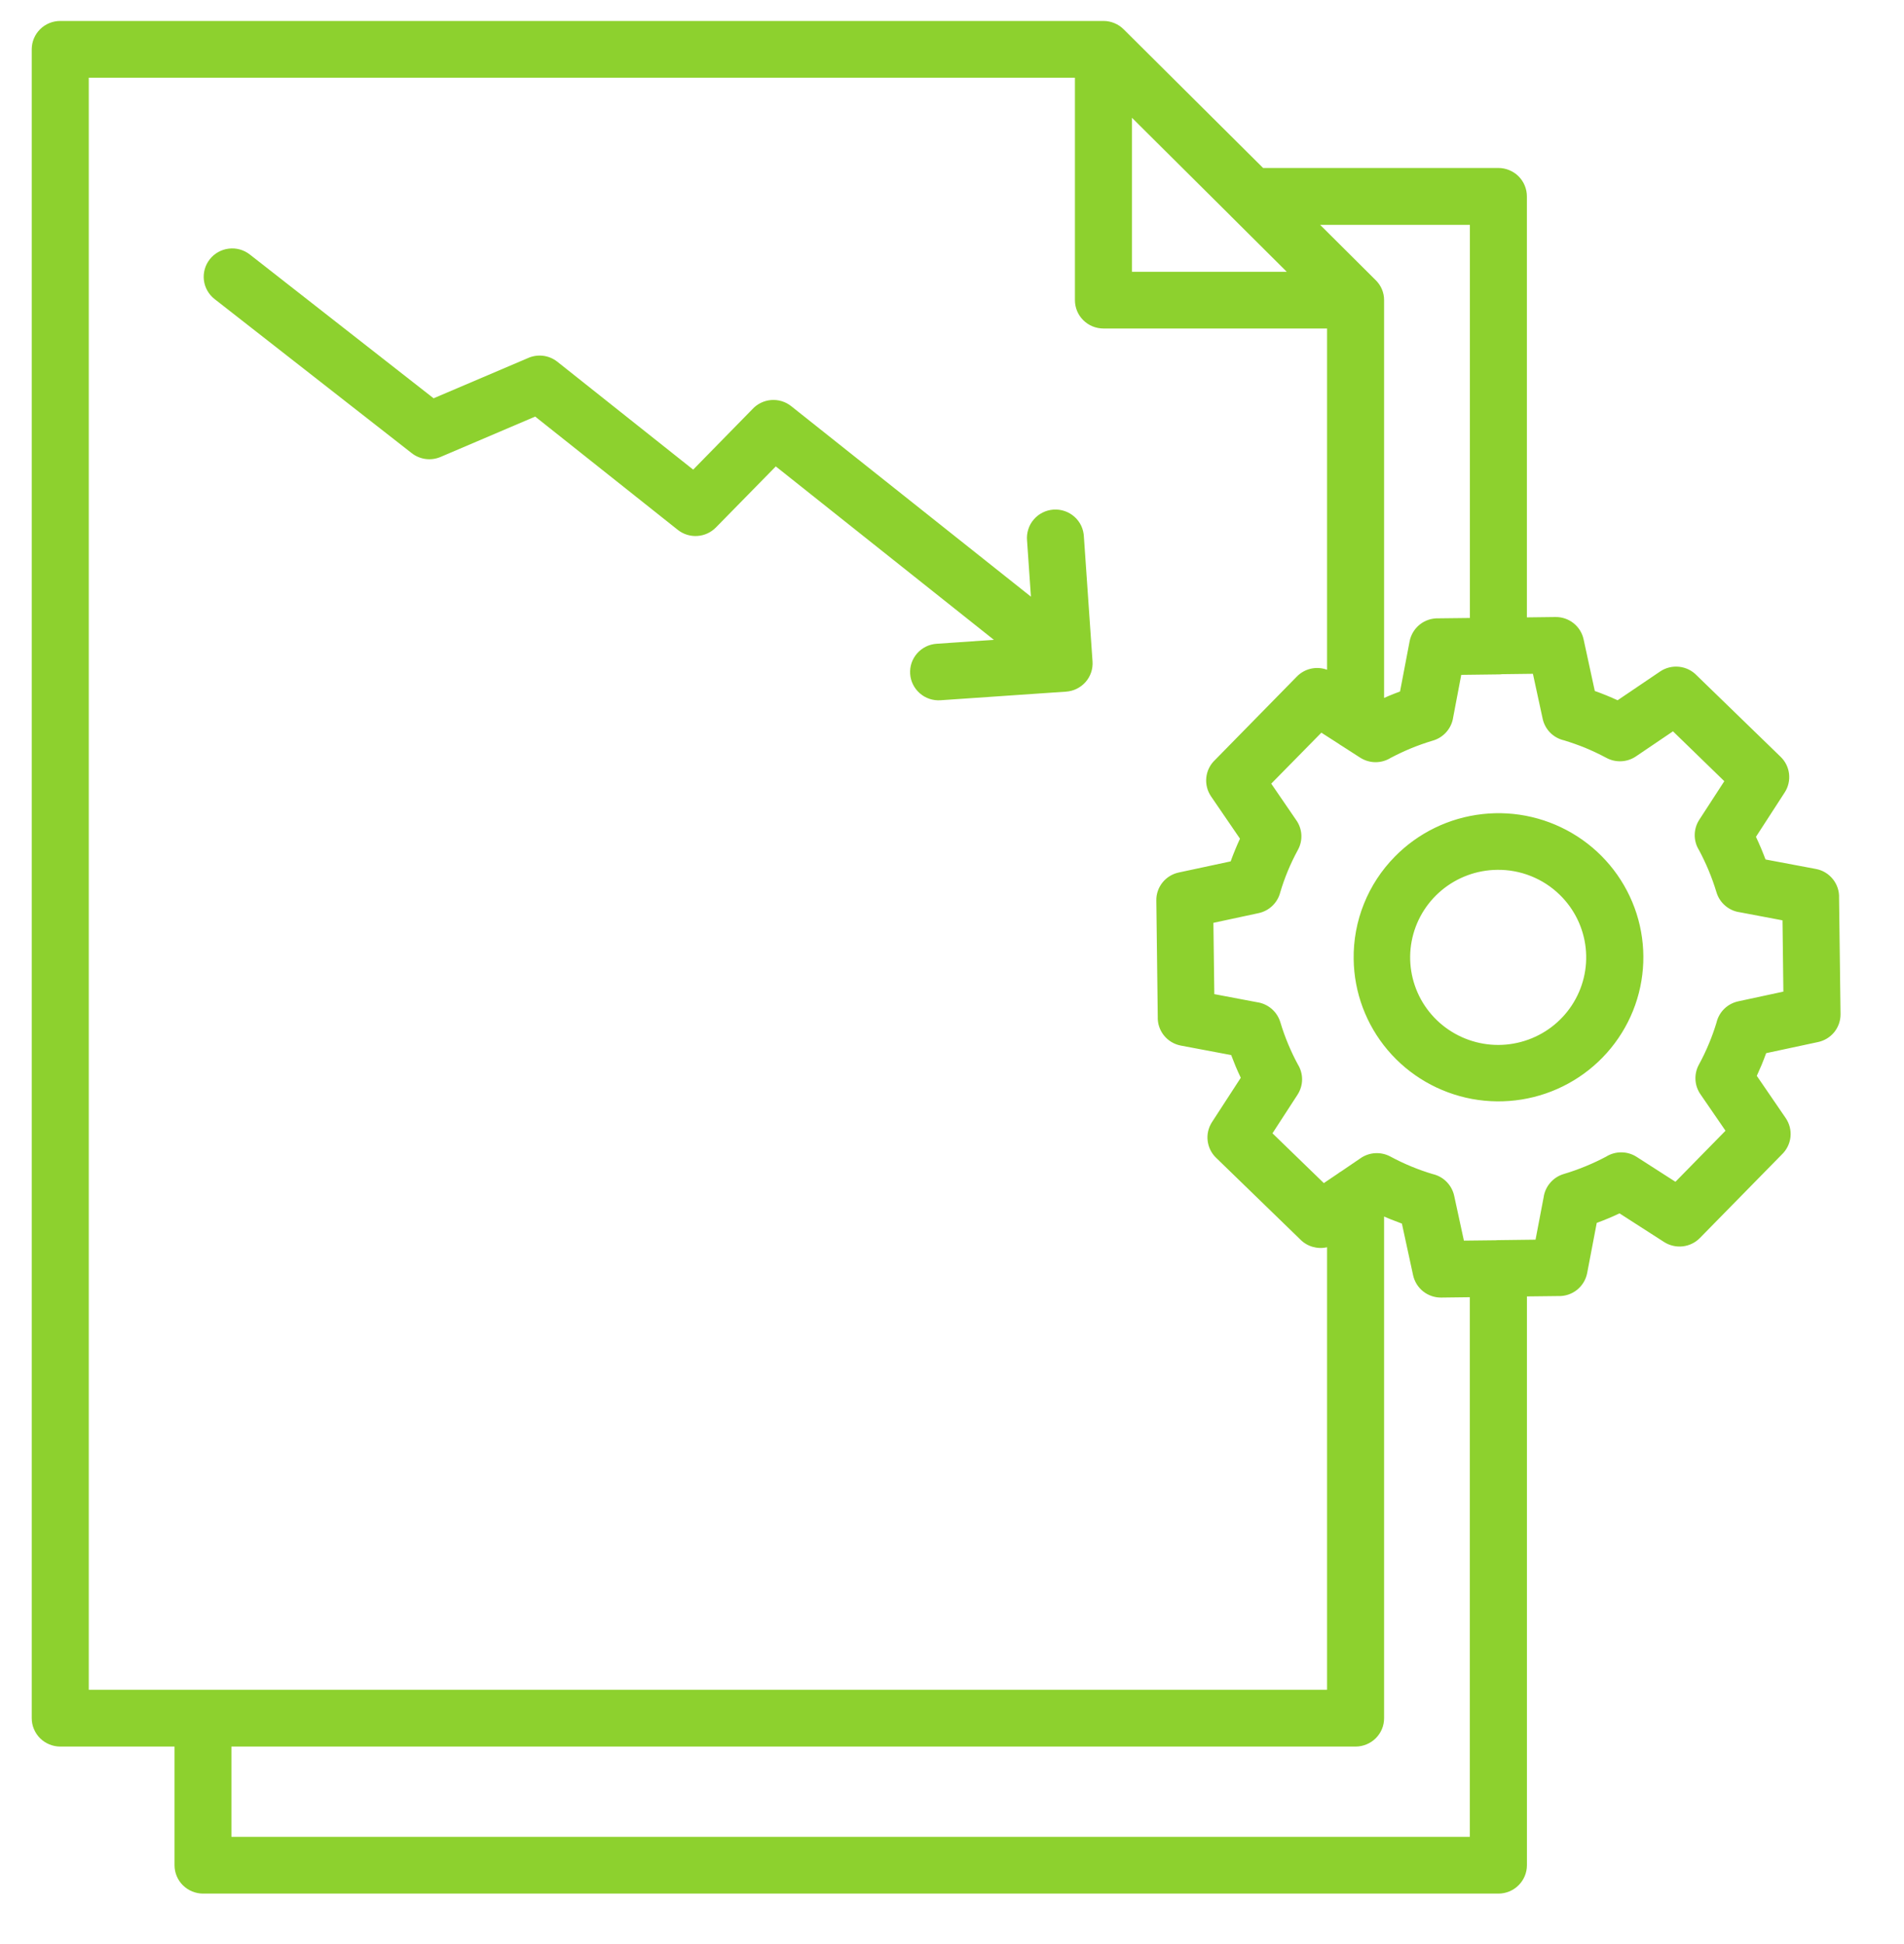 <?xml version="1.0" encoding="UTF-8"?> <svg xmlns="http://www.w3.org/2000/svg" width="48" height="49" viewBox="0 0 48 49" fill="none"><g clip-path="url(#clip0_2443_1032)"><path fill-rule="evenodd" clip-rule="evenodd" d="M35.161 21.594C35.751 20.992 36.532 20.612 37.372 20.519C38.212 20.425 39.058 20.625 39.767 21.083C40.475 21.54 41.002 22.229 41.258 23.029C41.514 23.831 41.482 24.695 41.169 25.475C40.855 26.256 40.279 26.904 39.539 27.309C38.799 27.715 37.94 27.852 37.109 27.699C36.279 27.545 35.527 27.11 34.983 26.467C34.439 25.824 34.136 25.013 34.126 24.173C34.119 23.696 34.207 23.223 34.385 22.78C34.562 22.338 34.826 21.935 35.161 21.594ZM37.745 21.924C37.232 21.929 36.736 22.112 36.343 22.44C35.95 22.768 35.683 23.221 35.588 23.723C35.493 24.225 35.577 24.744 35.823 25.192C36.07 25.639 36.466 25.988 36.942 26.178C37.419 26.369 37.947 26.389 38.436 26.235C38.926 26.082 39.347 25.764 39.627 25.337C39.908 24.909 40.031 24.398 39.975 23.89C39.919 23.383 39.688 22.91 39.321 22.553C39.113 22.35 38.867 22.19 38.596 22.082C38.326 21.974 38.037 21.92 37.745 21.924ZM33.455 8.28V16.881C33.325 16.833 33.184 16.824 33.048 16.854C32.913 16.885 32.789 16.954 32.693 17.053L30.631 19.155C30.507 19.271 30.429 19.428 30.411 19.597C30.393 19.765 30.436 19.935 30.532 20.075L31.26 21.139C31.218 21.23 31.177 21.324 31.138 21.419C31.099 21.514 31.06 21.613 31.025 21.711L29.718 21.991C29.556 22.025 29.411 22.114 29.307 22.243C29.204 22.371 29.148 22.532 29.151 22.696L29.187 25.624C29.18 25.795 29.235 25.963 29.342 26.097C29.449 26.231 29.601 26.322 29.77 26.354L31.038 26.593C31.074 26.688 31.111 26.782 31.15 26.876C31.191 26.972 31.233 27.068 31.28 27.165L30.553 28.285C30.464 28.424 30.425 28.589 30.445 28.752C30.464 28.916 30.539 29.068 30.658 29.182L32.772 31.233C32.858 31.323 32.967 31.389 33.086 31.425C33.206 31.46 33.333 31.465 33.455 31.437V42.591H2.238V1.958H27.099V7.564C27.099 7.658 27.117 7.752 27.153 7.838C27.189 7.925 27.242 8.004 27.309 8.07C27.376 8.137 27.456 8.19 27.543 8.226C27.63 8.261 27.724 8.28 27.818 8.28H33.455ZM28.537 2.969V6.85H32.439L31.04 5.458L31.033 5.45L28.537 2.969ZM5.839 44.022H34.174C34.269 44.022 34.362 44.003 34.449 43.967C34.537 43.931 34.616 43.879 34.683 43.812C34.749 43.746 34.803 43.667 34.839 43.58C34.875 43.493 34.893 43.4 34.893 43.306V30.663C34.946 30.685 34.999 30.707 35.048 30.728C35.145 30.767 35.243 30.805 35.342 30.841L35.624 32.141C35.659 32.302 35.748 32.446 35.877 32.549C36.007 32.652 36.168 32.707 36.334 32.705L37.054 32.696V46.298H5.834V44.022H5.839ZM37.056 15.58V5.668H33.281L34.682 7.062C34.749 7.128 34.803 7.207 34.839 7.293C34.875 7.38 34.894 7.473 34.893 7.567V17.592C34.932 17.575 34.972 17.558 35.011 17.54C35.105 17.501 35.2 17.464 35.295 17.429L35.536 16.167C35.568 15.998 35.66 15.847 35.794 15.74C35.929 15.633 36.098 15.579 36.27 15.585L37.056 15.576V15.58ZM37.847 16.996C37.823 16.998 37.799 16.999 37.775 16.999C37.756 16.999 37.739 16.999 37.722 16.999L36.838 17.01L36.635 18.078C36.616 18.213 36.558 18.341 36.468 18.445C36.379 18.549 36.261 18.626 36.128 18.665C35.937 18.722 35.748 18.789 35.563 18.865C35.386 18.939 35.217 19.019 35.058 19.103C34.943 19.174 34.81 19.212 34.674 19.211C34.538 19.21 34.406 19.17 34.292 19.098L33.827 18.799C33.799 18.783 33.773 18.766 33.748 18.747L33.312 18.467L32.048 19.752L32.675 20.667C32.753 20.775 32.798 20.903 32.807 21.035C32.815 21.168 32.786 21.301 32.722 21.418C32.627 21.593 32.54 21.773 32.464 21.957C32.392 22.132 32.328 22.311 32.275 22.492C32.242 22.621 32.173 22.739 32.076 22.832C31.979 22.925 31.858 22.988 31.727 23.016L30.59 23.26L30.613 25.057L31.686 25.26C31.823 25.279 31.951 25.336 32.056 25.426C32.16 25.515 32.237 25.632 32.277 25.764C32.334 25.954 32.401 26.142 32.478 26.325C32.553 26.502 32.632 26.67 32.718 26.827C32.789 26.942 32.827 27.074 32.826 27.209C32.825 27.344 32.785 27.476 32.712 27.59L32.079 28.565L33.374 29.82L33.732 29.578C33.756 29.559 33.782 29.541 33.81 29.526L34.295 29.196C34.404 29.119 34.533 29.074 34.666 29.066C34.8 29.058 34.933 29.087 35.05 29.15C35.227 29.245 35.408 29.331 35.594 29.407C35.767 29.478 35.942 29.54 36.117 29.592C36.251 29.623 36.373 29.69 36.469 29.788C36.565 29.885 36.631 30.007 36.66 30.14L36.905 31.27L37.703 31.261C37.727 31.258 37.751 31.257 37.775 31.257C37.793 31.257 37.811 31.257 37.828 31.257L38.711 31.246L38.915 30.178C38.934 30.042 38.992 29.915 39.082 29.811C39.172 29.706 39.29 29.63 39.422 29.591C39.613 29.534 39.802 29.467 39.987 29.39C40.164 29.317 40.333 29.237 40.491 29.153C40.606 29.081 40.74 29.044 40.875 29.045C41.011 29.046 41.144 29.085 41.258 29.158L42.238 29.787L43.5 28.5L42.874 27.589C42.797 27.481 42.751 27.353 42.743 27.22C42.735 27.088 42.764 26.955 42.827 26.838C42.923 26.663 43.009 26.483 43.085 26.299C43.157 26.127 43.219 25.953 43.272 25.778C43.303 25.645 43.37 25.524 43.468 25.428C43.566 25.332 43.689 25.267 43.823 25.238L44.959 24.994L44.937 23.197L43.863 22.994C43.727 22.976 43.598 22.918 43.494 22.829C43.389 22.74 43.312 22.622 43.273 22.491C43.215 22.3 43.148 22.113 43.071 21.929C42.996 21.752 42.917 21.585 42.832 21.427C42.76 21.312 42.723 21.18 42.724 21.045C42.725 20.91 42.764 20.778 42.837 20.665L43.47 19.69L42.176 18.433L41.254 19.057C41.145 19.134 41.016 19.179 40.883 19.187C40.749 19.195 40.616 19.166 40.499 19.103C40.322 19.008 40.141 18.923 39.956 18.846C39.782 18.776 39.608 18.715 39.432 18.661C39.298 18.631 39.176 18.563 39.08 18.466C38.984 18.369 38.918 18.246 38.89 18.113L38.645 16.983L37.847 16.993V16.996ZM31.843 4.234L28.33 0.741C28.263 0.674 28.184 0.62 28.096 0.584C28.008 0.547 27.914 0.528 27.818 0.528H1.519C1.328 0.528 1.145 0.603 1.01 0.738C0.876 0.872 0.8 1.054 0.8 1.243V43.306C0.8 43.4 0.818 43.493 0.855 43.58C0.891 43.667 0.944 43.746 1.01 43.812C1.077 43.879 1.157 43.931 1.244 43.967C1.331 44.003 1.425 44.022 1.519 44.022H4.4V47.011C4.4 47.105 4.418 47.198 4.454 47.285C4.49 47.372 4.543 47.451 4.61 47.518C4.677 47.584 4.756 47.637 4.844 47.673C4.931 47.709 5.025 47.728 5.119 47.728H37.775C37.965 47.728 38.148 47.653 38.283 47.518C38.418 47.384 38.494 47.202 38.494 47.013V32.676L39.279 32.667C39.451 32.674 39.62 32.619 39.755 32.512C39.889 32.405 39.981 32.254 40.013 32.085L40.254 30.823C40.349 30.788 40.444 30.751 40.538 30.712C40.632 30.673 40.729 30.63 40.828 30.583L41.955 31.307C42.094 31.395 42.26 31.433 42.425 31.414C42.589 31.395 42.742 31.32 42.856 31.202L44.919 29.1C45.042 28.983 45.12 28.826 45.138 28.658C45.156 28.489 45.113 28.32 45.017 28.18L44.289 27.117C44.331 27.025 44.372 26.932 44.412 26.837C44.451 26.741 44.489 26.644 44.525 26.545L45.832 26.265C45.994 26.231 46.139 26.142 46.243 26.014C46.346 25.885 46.402 25.724 46.4 25.56L46.363 22.632C46.37 22.461 46.315 22.293 46.207 22.159C46.1 22.025 45.948 21.933 45.779 21.902L44.509 21.663C44.473 21.568 44.436 21.474 44.397 21.381C44.357 21.287 44.313 21.188 44.268 21.092L44.994 19.971C45.083 19.833 45.121 19.668 45.102 19.504C45.083 19.341 45.008 19.189 44.889 19.075L42.775 17.024C42.658 16.901 42.5 16.824 42.331 16.806C42.161 16.788 41.991 16.83 41.85 16.926L40.78 17.65C40.688 17.608 40.595 17.567 40.499 17.528C40.404 17.49 40.305 17.451 40.205 17.416L39.923 16.116C39.889 15.955 39.799 15.811 39.67 15.708C39.541 15.605 39.38 15.55 39.214 15.552L38.493 15.561V4.95C38.493 4.76 38.417 4.578 38.283 4.444C38.148 4.31 37.965 4.234 37.774 4.234H31.843ZM25.99 15.039L25.892 13.623C25.883 13.528 25.894 13.433 25.923 13.342C25.951 13.251 25.998 13.166 26.061 13.094C26.123 13.021 26.199 12.961 26.285 12.919C26.37 12.876 26.464 12.851 26.56 12.844C26.655 12.838 26.752 12.851 26.842 12.882C26.933 12.913 27.016 12.962 27.088 13.026C27.159 13.089 27.217 13.167 27.258 13.253C27.298 13.339 27.321 13.433 27.325 13.528L27.543 16.675C27.555 16.864 27.492 17.05 27.366 17.192C27.24 17.334 27.063 17.421 26.873 17.433L23.709 17.65C23.615 17.656 23.521 17.644 23.431 17.614C23.342 17.584 23.26 17.537 23.189 17.475C23.118 17.413 23.06 17.338 23.018 17.254C22.976 17.17 22.951 17.079 22.945 16.985C22.939 16.892 22.951 16.798 22.981 16.709C23.012 16.62 23.059 16.538 23.121 16.468C23.183 16.397 23.259 16.34 23.343 16.298C23.428 16.256 23.52 16.232 23.614 16.226L25.056 16.127L19.558 11.756L18.048 13.295C17.924 13.421 17.758 13.498 17.58 13.509C17.403 13.521 17.227 13.466 17.088 13.356L13.492 10.5L11.105 11.518C10.987 11.568 10.857 11.586 10.73 11.569C10.603 11.552 10.482 11.502 10.381 11.423L5.41 7.538C5.26 7.421 5.163 7.249 5.14 7.061C5.118 6.873 5.171 6.684 5.289 6.535C5.406 6.386 5.579 6.289 5.768 6.267C5.957 6.244 6.148 6.297 6.297 6.414L10.931 10.039L13.299 9.03C13.42 8.973 13.555 8.952 13.687 8.967C13.82 8.982 13.946 9.035 14.05 9.117L17.475 11.837L18.965 10.316C19.088 10.181 19.257 10.098 19.439 10.083C19.621 10.068 19.802 10.123 19.945 10.236L25.99 15.039Z" fill="#8DD12E"></path></g><defs><clipPath id="clip0_2443_1032"><rect width="48" height="48" fill="white" transform="translate(0 0.12)"></rect></clipPath></defs></svg> 